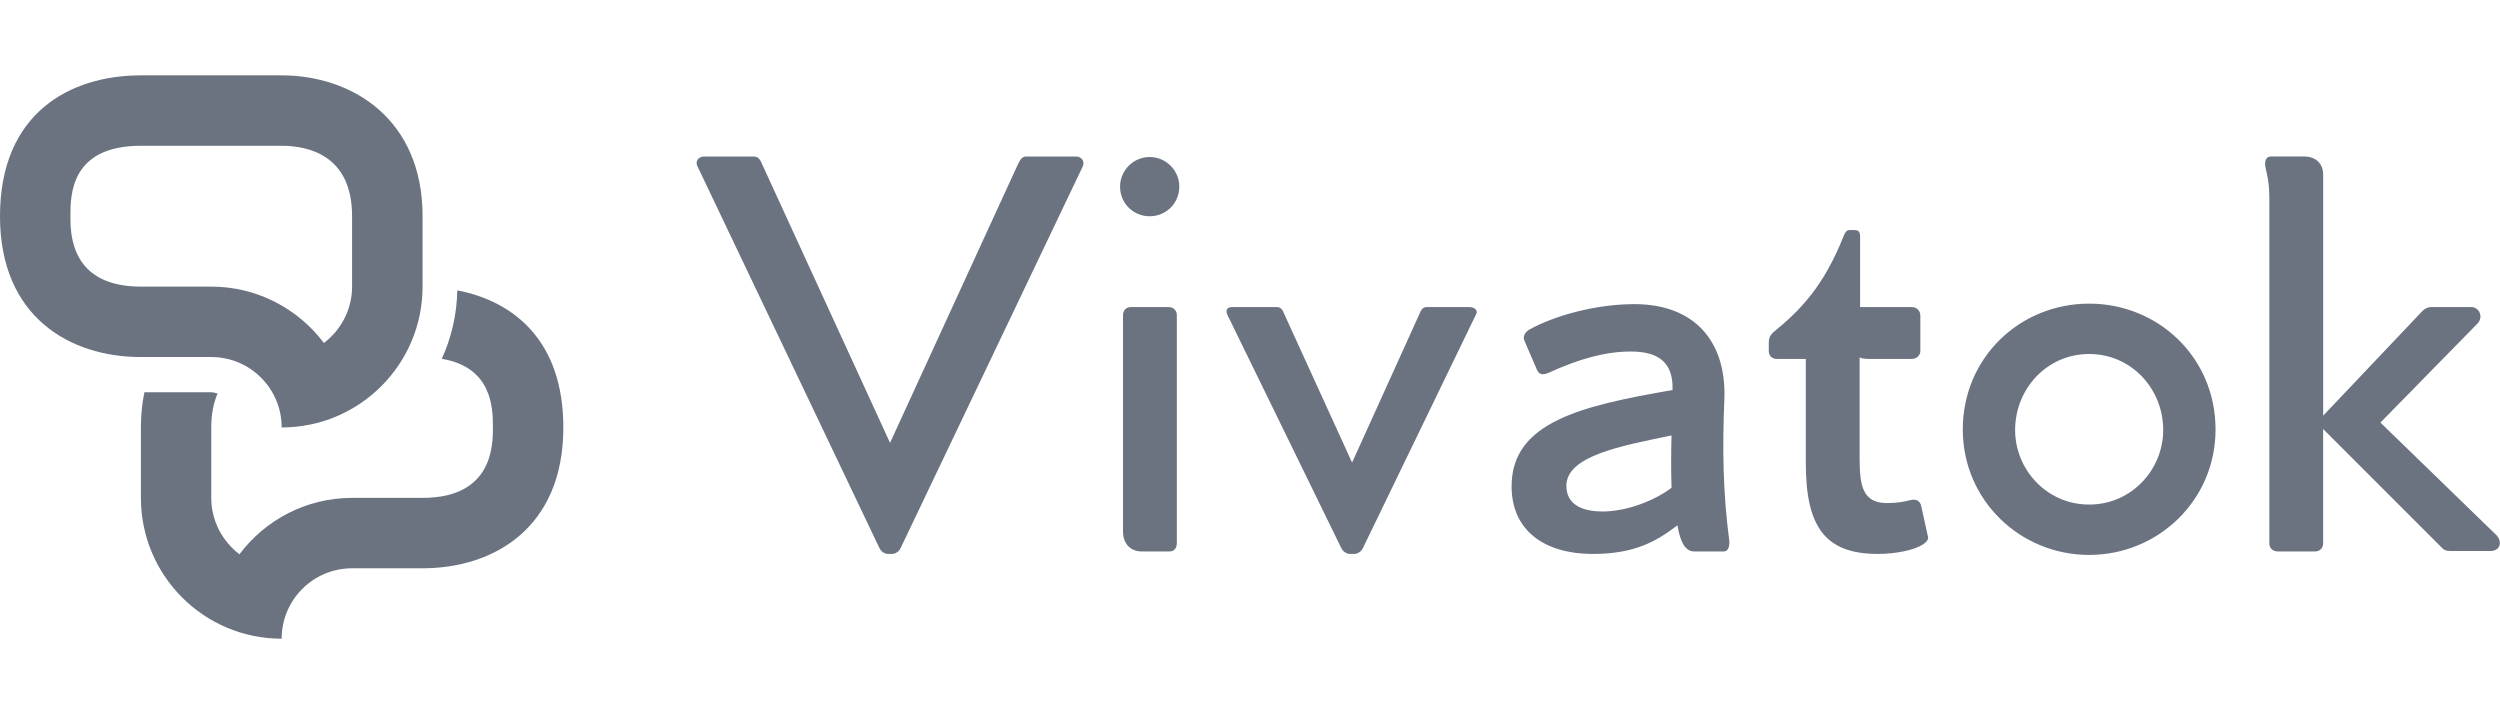 <svg  xmlns="http://www.w3.org/2000/svg" viewBox="0 0 369.667 83.333" preserveAspectRatio="xMidYMid meet" class="css-8aabad" id="debedaef" width="175" height="50"><defs id="SvgjsDefs1395"></defs><g id="SvgjsG1396" featurekey="odWo6G-0" transform="matrix(0.833,0,0,0.833,0,0)" fill="#6B7280"><g xmlns="http://www.w3.org/2000/svg"><path d="M81.177,38.165c-0.085,4.334-1.05,8.423-2.759,12.152C87.427,51.818,87.5,59.155,87.5,62.5   c0,3.101,0,12.5-12.488,12.5H62.5c-8.143,0-15.43,3.931-19.995,10.01C39.478,82.715,37.5,79.077,37.5,75V62.5   c0-2.472,0.439-4.419,1.123-6.024c-0.366-0.067-0.732-0.226-1.123-0.226H25.635c-0.402,1.935-0.623,4.004-0.623,6.25V75   c0,13.807,11.182,25,24.988,25c0-6.909,5.591-12.5,12.5-12.5h12.512C87.5,87.5,100,80.469,100,62.5   C100,47.211,91.309,40.125,81.177,38.165z" fill="#6B7280"></path></g><path xmlns="http://www.w3.org/2000/svg" d="M50,12.5c4.663,0,12.5,1.623,12.5,12.5v12.5c0,4.09-1.978,7.721-5.005,10.004  C52.93,41.437,45.654,37.5,37.5,37.5H25.012C12.5,37.5,12.5,28.095,12.5,25c0-3.735,0-12.5,12.512-12.5H50 M50,0H25.012  C12.5,0,0,6.641,0,25c0,17.969,12.5,25,25.012,25H37.5C44.409,50,50,55.604,50,62.5c13.807,0,25.012-11.193,25.012-25V25  C75.012,7.745,62.5,0,50,0L50,0z" fill="#6B7280"></path></g><g id="SvgjsG1397" featurekey="VGK2BT-0" transform="matrix(4.307,0,0,4.307,101.161,-15.741)" fill="#6B7280"><path d="M13.458 6.441 c0.153 0 0.322 0.136 0.22 0.356 l-6.237 13.068 c-0.051 0.119 -0.17 0.22 -0.305 0.22 l-0.135 0 c-0.136 0 -0.254 -0.102 -0.305 -0.22 l-6.237 -13.085 c-0.102 -0.203 0.068 -0.339 0.22 -0.339 l1.712 0 c0.169 0 0.237 0.136 0.305 0.305 l4.373 9.525 l4.373 -9.525 c0.085 -0.169 0.136 -0.305 0.305 -0.305 l1.712 0 z M15.983 8.492 c-0.559 0 -1.017 -0.441 -1.017 -1.017 c0 -0.559 0.458 -1.017 1.017 -1.017 c0.559 0 1.017 0.458 1.017 1.017 c0 0.576 -0.458 1.017 -1.017 1.017 z M16.644 11.61 l-1.305 0 c-0.169 0 -0.271 0.119 -0.271 0.271 l0 7.441 c0 0.39 0.237 0.678 0.644 0.678 l0.949 0 c0.153 0 0.254 -0.102 0.254 -0.288 l0 -7.83 c0 -0.152 -0.119 -0.271 -0.271 -0.271 z M26.966 11.61 l-1.458 -0 c-0.153 0 -0.203 0.085 -0.271 0.254 l-2.305 5.085 l-2.322 -5.085 c-0.068 -0.17 -0.119 -0.254 -0.271 -0.254 l-1.525 0 c-0.153 0 -0.237 0.085 -0.169 0.254 l3.915 8.017 c0.051 0.119 0.186 0.203 0.288 0.203 l0.169 0 c0.102 0 0.237 -0.085 0.288 -0.203 l3.881 -8.017 c0.085 -0.153 -0.068 -0.254 -0.221 -0.254 z M35.881 19.627 c-0.22 -1.661 -0.237 -3.203 -0.169 -4.83 c0.085 -2 -1.017 -3.288 -3.085 -3.288 c-1.356 0 -2.763 0.407 -3.593 0.864 c-0.153 0.085 -0.254 0.237 -0.186 0.39 l0.424 0.983 c0.068 0.169 0.186 0.22 0.407 0.119 c1.085 -0.492 1.966 -0.729 2.83 -0.729 c0.915 0 1.458 0.356 1.424 1.322 c-3.136 0.542 -5.525 1.101 -5.525 3.305 c0 1.475 1.068 2.322 2.797 2.322 c1.441 0 2.186 -0.441 2.898 -0.983 c0.085 0.508 0.237 0.898 0.576 0.898 l1.017 0 c0.152 0 0.203 -0.186 0.186 -0.373 z M31.526 18.627 c-0.695 0 -1.237 -0.237 -1.237 -0.881 c0 -1.034 1.898 -1.373 3.61 -1.729 c-0.017 0.559 -0.017 1.305 0 1.797 c-0.559 0.424 -1.508 0.814 -2.373 0.814 z M42.695 19.458 c0.051 0.136 -0.051 0.22 -0.169 0.305 c-0.288 0.186 -0.915 0.322 -1.542 0.322 c-1.814 0 -2.475 -0.932 -2.475 -3.119 l0 -3.576 l-1 0 c-0.153 0 -0.271 -0.102 -0.271 -0.271 l0 -0.288 c0 -0.136 0.034 -0.237 0.136 -0.339 c0.983 -0.797 1.763 -1.627 2.441 -3.339 c0.051 -0.119 0.102 -0.186 0.186 -0.186 l0.186 0 c0.136 0 0.186 0.068 0.186 0.22 l0 2.424 l1.78 0 c0.153 0 0.288 0.119 0.288 0.288 l0 1.22 c0 0.153 -0.136 0.271 -0.288 0.271 l-1.475 0 c-0.136 0 -0.254 -0.017 -0.322 -0.051 l0 3.458 c0 0.983 0.119 1.542 0.949 1.542 c0.356 0 0.593 -0.051 0.797 -0.102 s0.339 0.034 0.373 0.221 z M48.237 20.119 c2.373 0 4.339 -1.881 4.339 -4.305 c0 -2.475 -1.966 -4.322 -4.339 -4.322 s-4.339 1.847 -4.339 4.322 c0 2.424 1.966 4.305 4.339 4.305 z M48.237 18.39 c-1.458 0 -2.542 -1.203 -2.542 -2.559 c0 -1.407 1.085 -2.61 2.542 -2.61 s2.542 1.203 2.542 2.61 c0 1.356 -1.085 2.559 -2.542 2.559 z M62.22 19.441 c0.22 0.237 0.118 0.543 -0.204 0.543 l-1.373 0 c-0.153 0 -0.237 -0.034 -0.339 -0.153 l-4.034 -4.034 l0 3.932 c0 0.152 -0.119 0.271 -0.271 0.271 l-1.288 0 c-0.169 0 -0.288 -0.119 -0.288 -0.271 l0 -11.848 c0 -0.576 -0.085 -0.831 -0.136 -1.085 c-0.034 -0.187 0.017 -0.356 0.187 -0.356 l1.153 0 c0.39 0 0.644 0.254 0.644 0.61 l0 8.288 l3.407 -3.593 c0.102 -0.102 0.203 -0.136 0.322 -0.136 l1.356 0 c0.271 0 0.424 0.339 0.22 0.559 l-3.339 3.407 z"></path></g></svg>